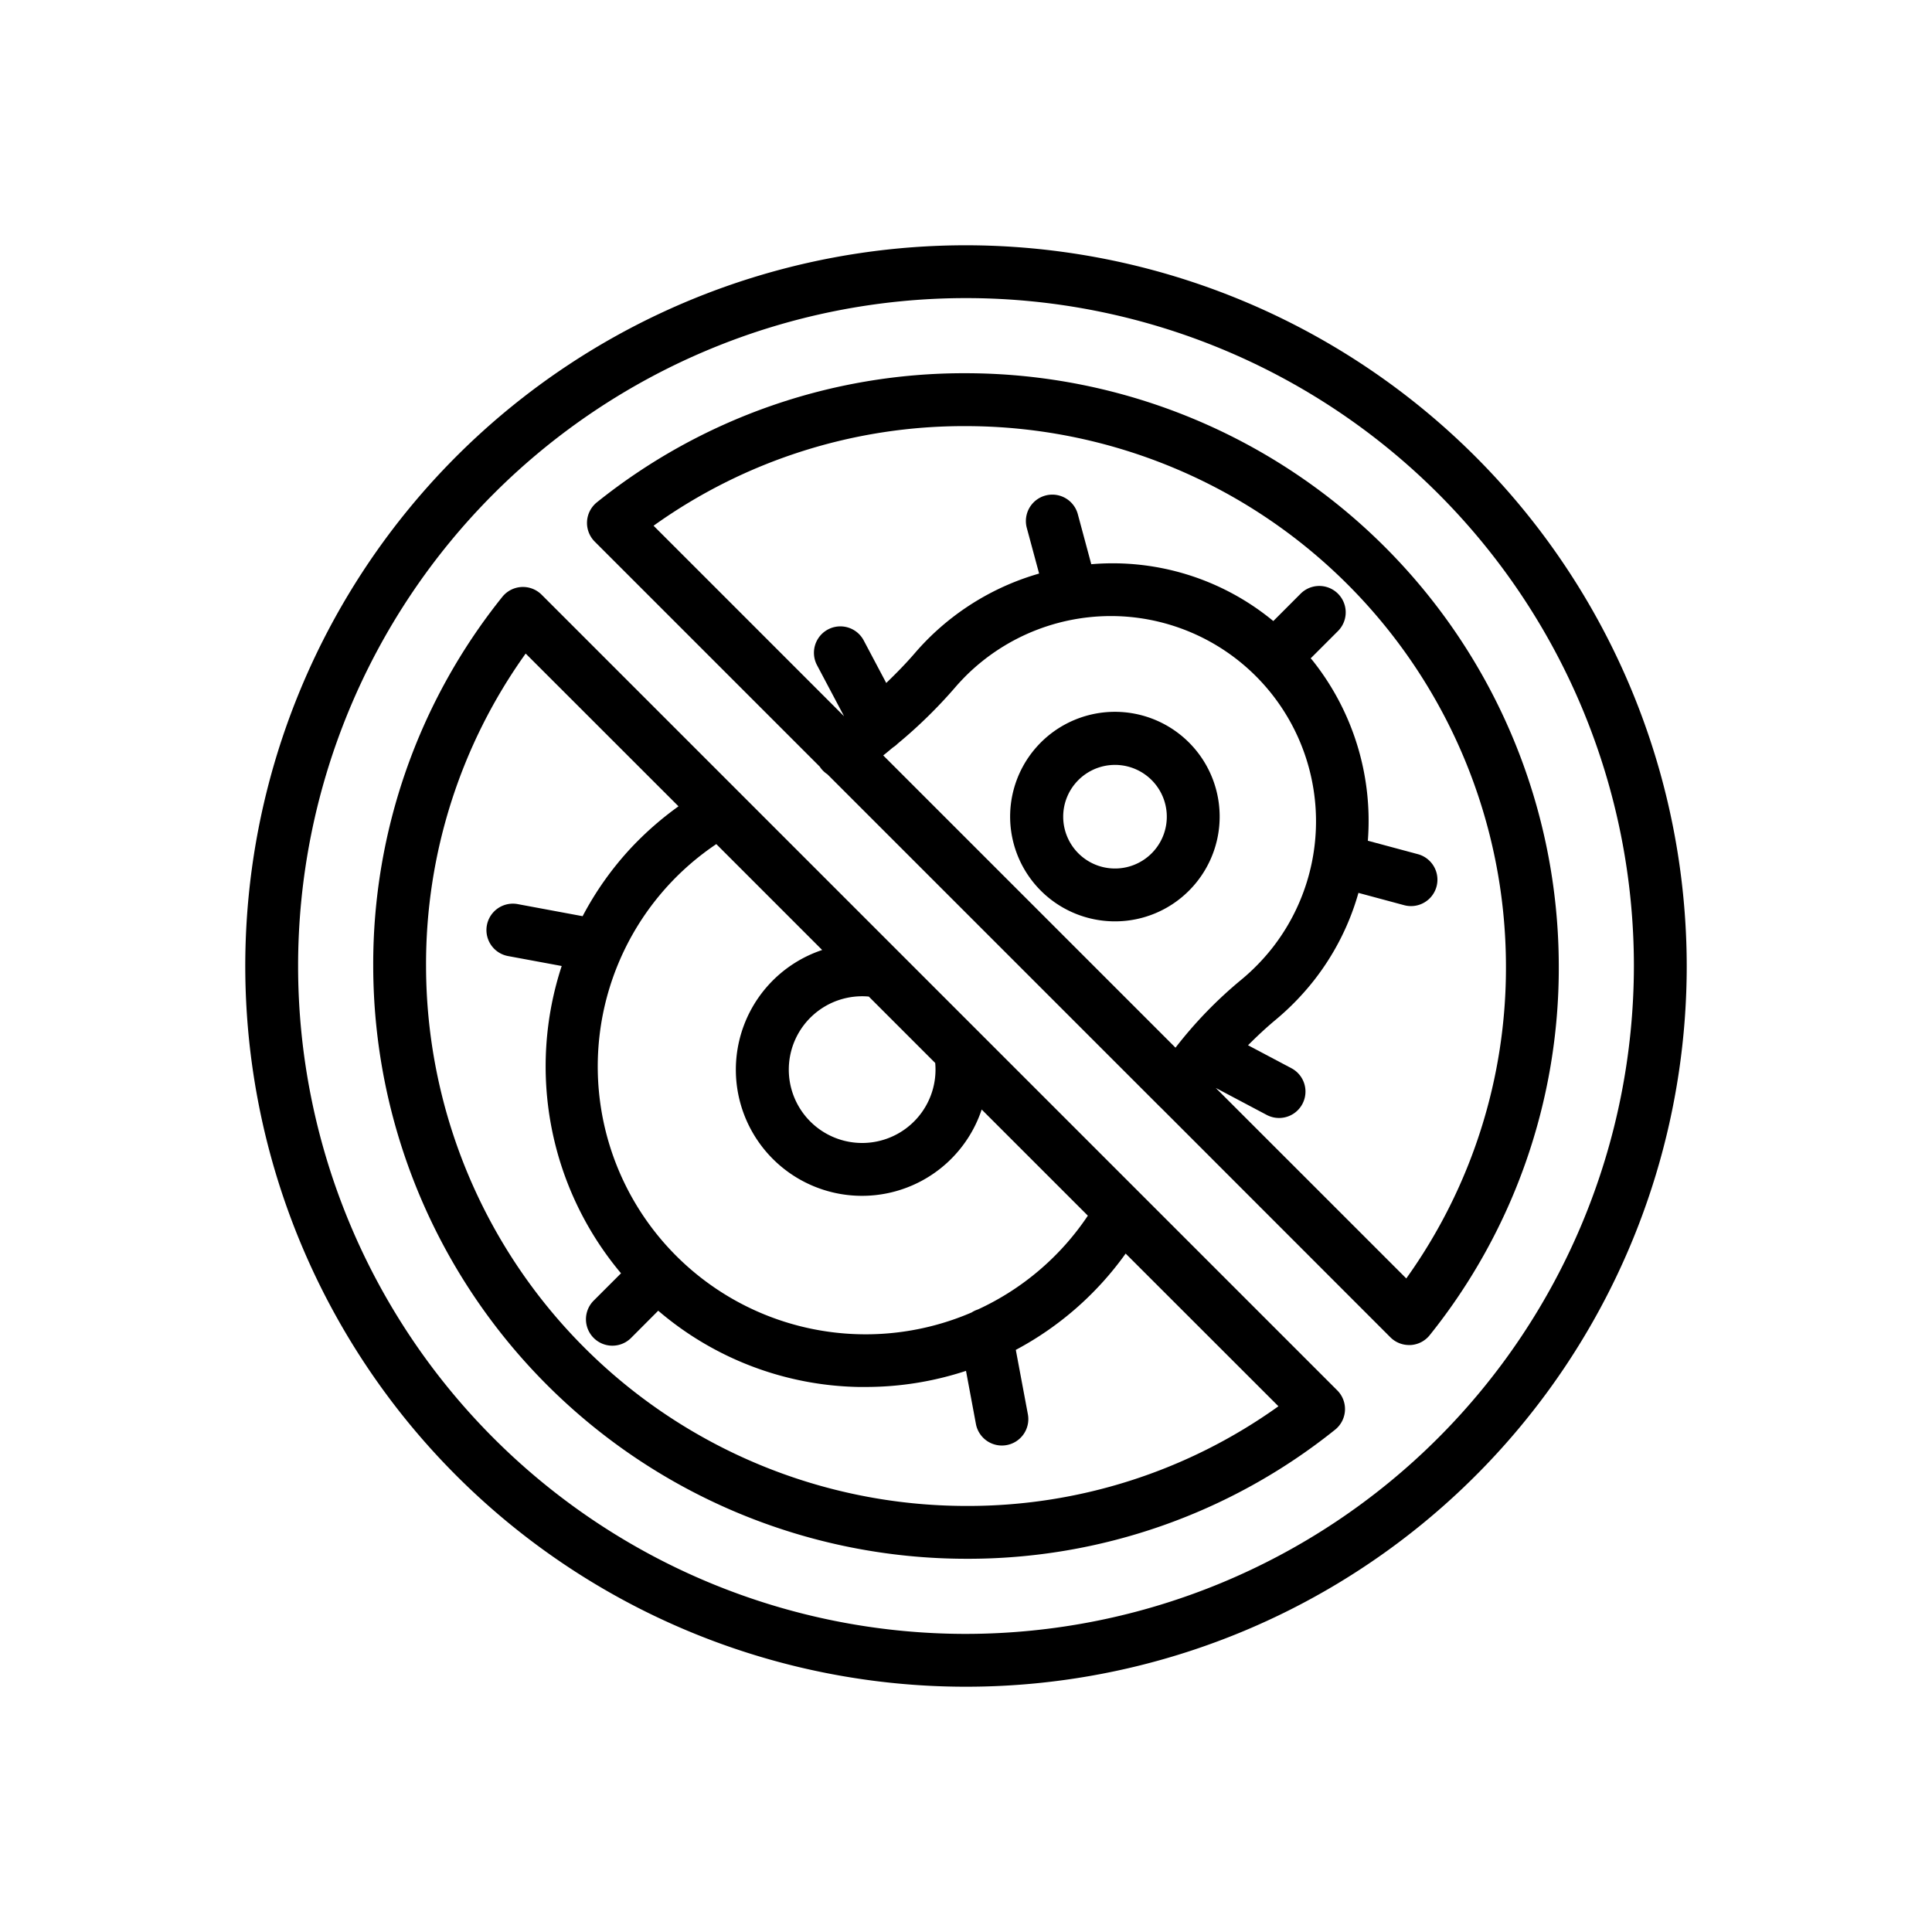 <?xml version="1.0" encoding="UTF-8"?> <svg xmlns="http://www.w3.org/2000/svg" width="512" height="512" viewBox="0 0 128 128"> <g> <path d="M73.867,61.042a6.914,6.914,0,0,0,4.9-2.027h0a6.941,6.941,0,1,0-4.9,2.027ZM71.44,51.687a3.432,3.432,0,1,1-1,2.426A3.422,3.422,0,0,1,71.44,51.687Z"></path> <path d="M64,24.727a38.853,38.853,0,0,0-24.451,8.55,1.751,1.751,0,0,0-.147,2.606L54.308,50.789a1.745,1.745,0,0,0,.51.51L76.886,73.367l.005,0L92.117,88.6a1.748,1.748,0,0,0,1.237.512c.033,0,.065,0,.1,0a1.746,1.746,0,0,0,1.27-.656A38.853,38.853,0,0,0,103.273,64,39.318,39.318,0,0,0,64,24.727ZM74.315,40.834a13.6,13.6,0,0,1,9.959,21.995,13.93,13.93,0,0,1-2.017,2.065,28.146,28.146,0,0,0-4.377,4.518L58.516,50.048c.223-.169.436-.359.655-.536a1.733,1.733,0,0,0,.3-.241,31.931,31.931,0,0,0,3.811-3.729c.218-.255.449-.5.689-.744A13.638,13.638,0,0,1,74.315,40.834ZM93.169,84.7,80.546,72.078,83.93,73.87a1.75,1.75,0,0,0,1.638-3.093l-2.883-1.526c.571-.572,1.164-1.131,1.8-1.662A17.377,17.377,0,0,0,87.017,65,16.793,16.793,0,0,0,90,59.156l3.029.815a1.75,1.75,0,0,0,.909-3.38L90.623,55.7a17.05,17.05,0,0,0-3.687-11.974c-.031-.039-.067-.071-.1-.109l1.808-1.808a1.75,1.75,0,0,0-2.475-2.475L84.36,41.146A16.712,16.712,0,0,0,72.3,37.381l-.892-3.315a1.75,1.75,0,0,0-3.38.909L68.844,38a17.093,17.093,0,0,0-7.352,4.321c-.3.3-.595.616-.868.935-.612.71-1.254,1.364-1.908,1.993l-1.493-2.82A1.75,1.75,0,0,0,54.13,44.07l1.792,3.384L43.3,34.831a35.339,35.339,0,0,1,20.7-6.6A35.813,35.813,0,0,1,99.773,64,35.339,35.339,0,0,1,93.169,84.7Z"></path> <path d="M64.893,68.412c-.032-.034-.064-.067-.1-.1L35.883,39.4a1.751,1.751,0,0,0-2.606.147A38.853,38.853,0,0,0,24.727,64,39.318,39.318,0,0,0,64,103.273a38.853,38.853,0,0,0,24.451-8.55,1.751,1.751,0,0,0,.147-2.606Zm-.1,18.343a1.693,1.693,0,0,0-.422.2A17.75,17.75,0,0,1,44.225,82.6a17.743,17.743,0,0,1,3.232-26.676l7.015,7.016A8.357,8.357,0,1,0,65.039,73.508l7.034,7.033a17.651,17.651,0,0,1-7.283,6.214Zm-2.833-16.33a4.86,4.86,0,1,1-4.4-4.4ZM64,99.773A35.813,35.813,0,0,1,28.227,64a35.339,35.339,0,0,1,6.6-20.7L44.953,53.421A21.365,21.365,0,0,0,41.785,56.2,20.924,20.924,0,0,0,38.6,60.7l-4.3-.8a1.75,1.75,0,1,0-.643,3.441L37.214,64a21.318,21.318,0,0,0,3.93,20.359l-1.81,1.809a1.75,1.75,0,1,0,2.475,2.475l1.8-1.805a21.024,21.024,0,0,0,13.243,5.052c.168,0,.334,0,.5,0A21.215,21.215,0,0,0,64,90.823l.657,3.518a1.751,1.751,0,0,0,1.718,1.429,1.792,1.792,0,0,0,.324-.03A1.751,1.751,0,0,0,68.1,93.7l-.8-4.267a21.144,21.144,0,0,0,7.277-6.381L84.7,93.169A35.339,35.339,0,0,1,64,99.773Z"></path> <path d="M64,16.25A47.75,47.75,0,1,0,111.75,64,47.8,47.8,0,0,0,64,16.25Zm0,92A44.25,44.25,0,1,1,108.25,64,44.3,44.3,0,0,1,64,108.25Z"></path> </g> </svg> 